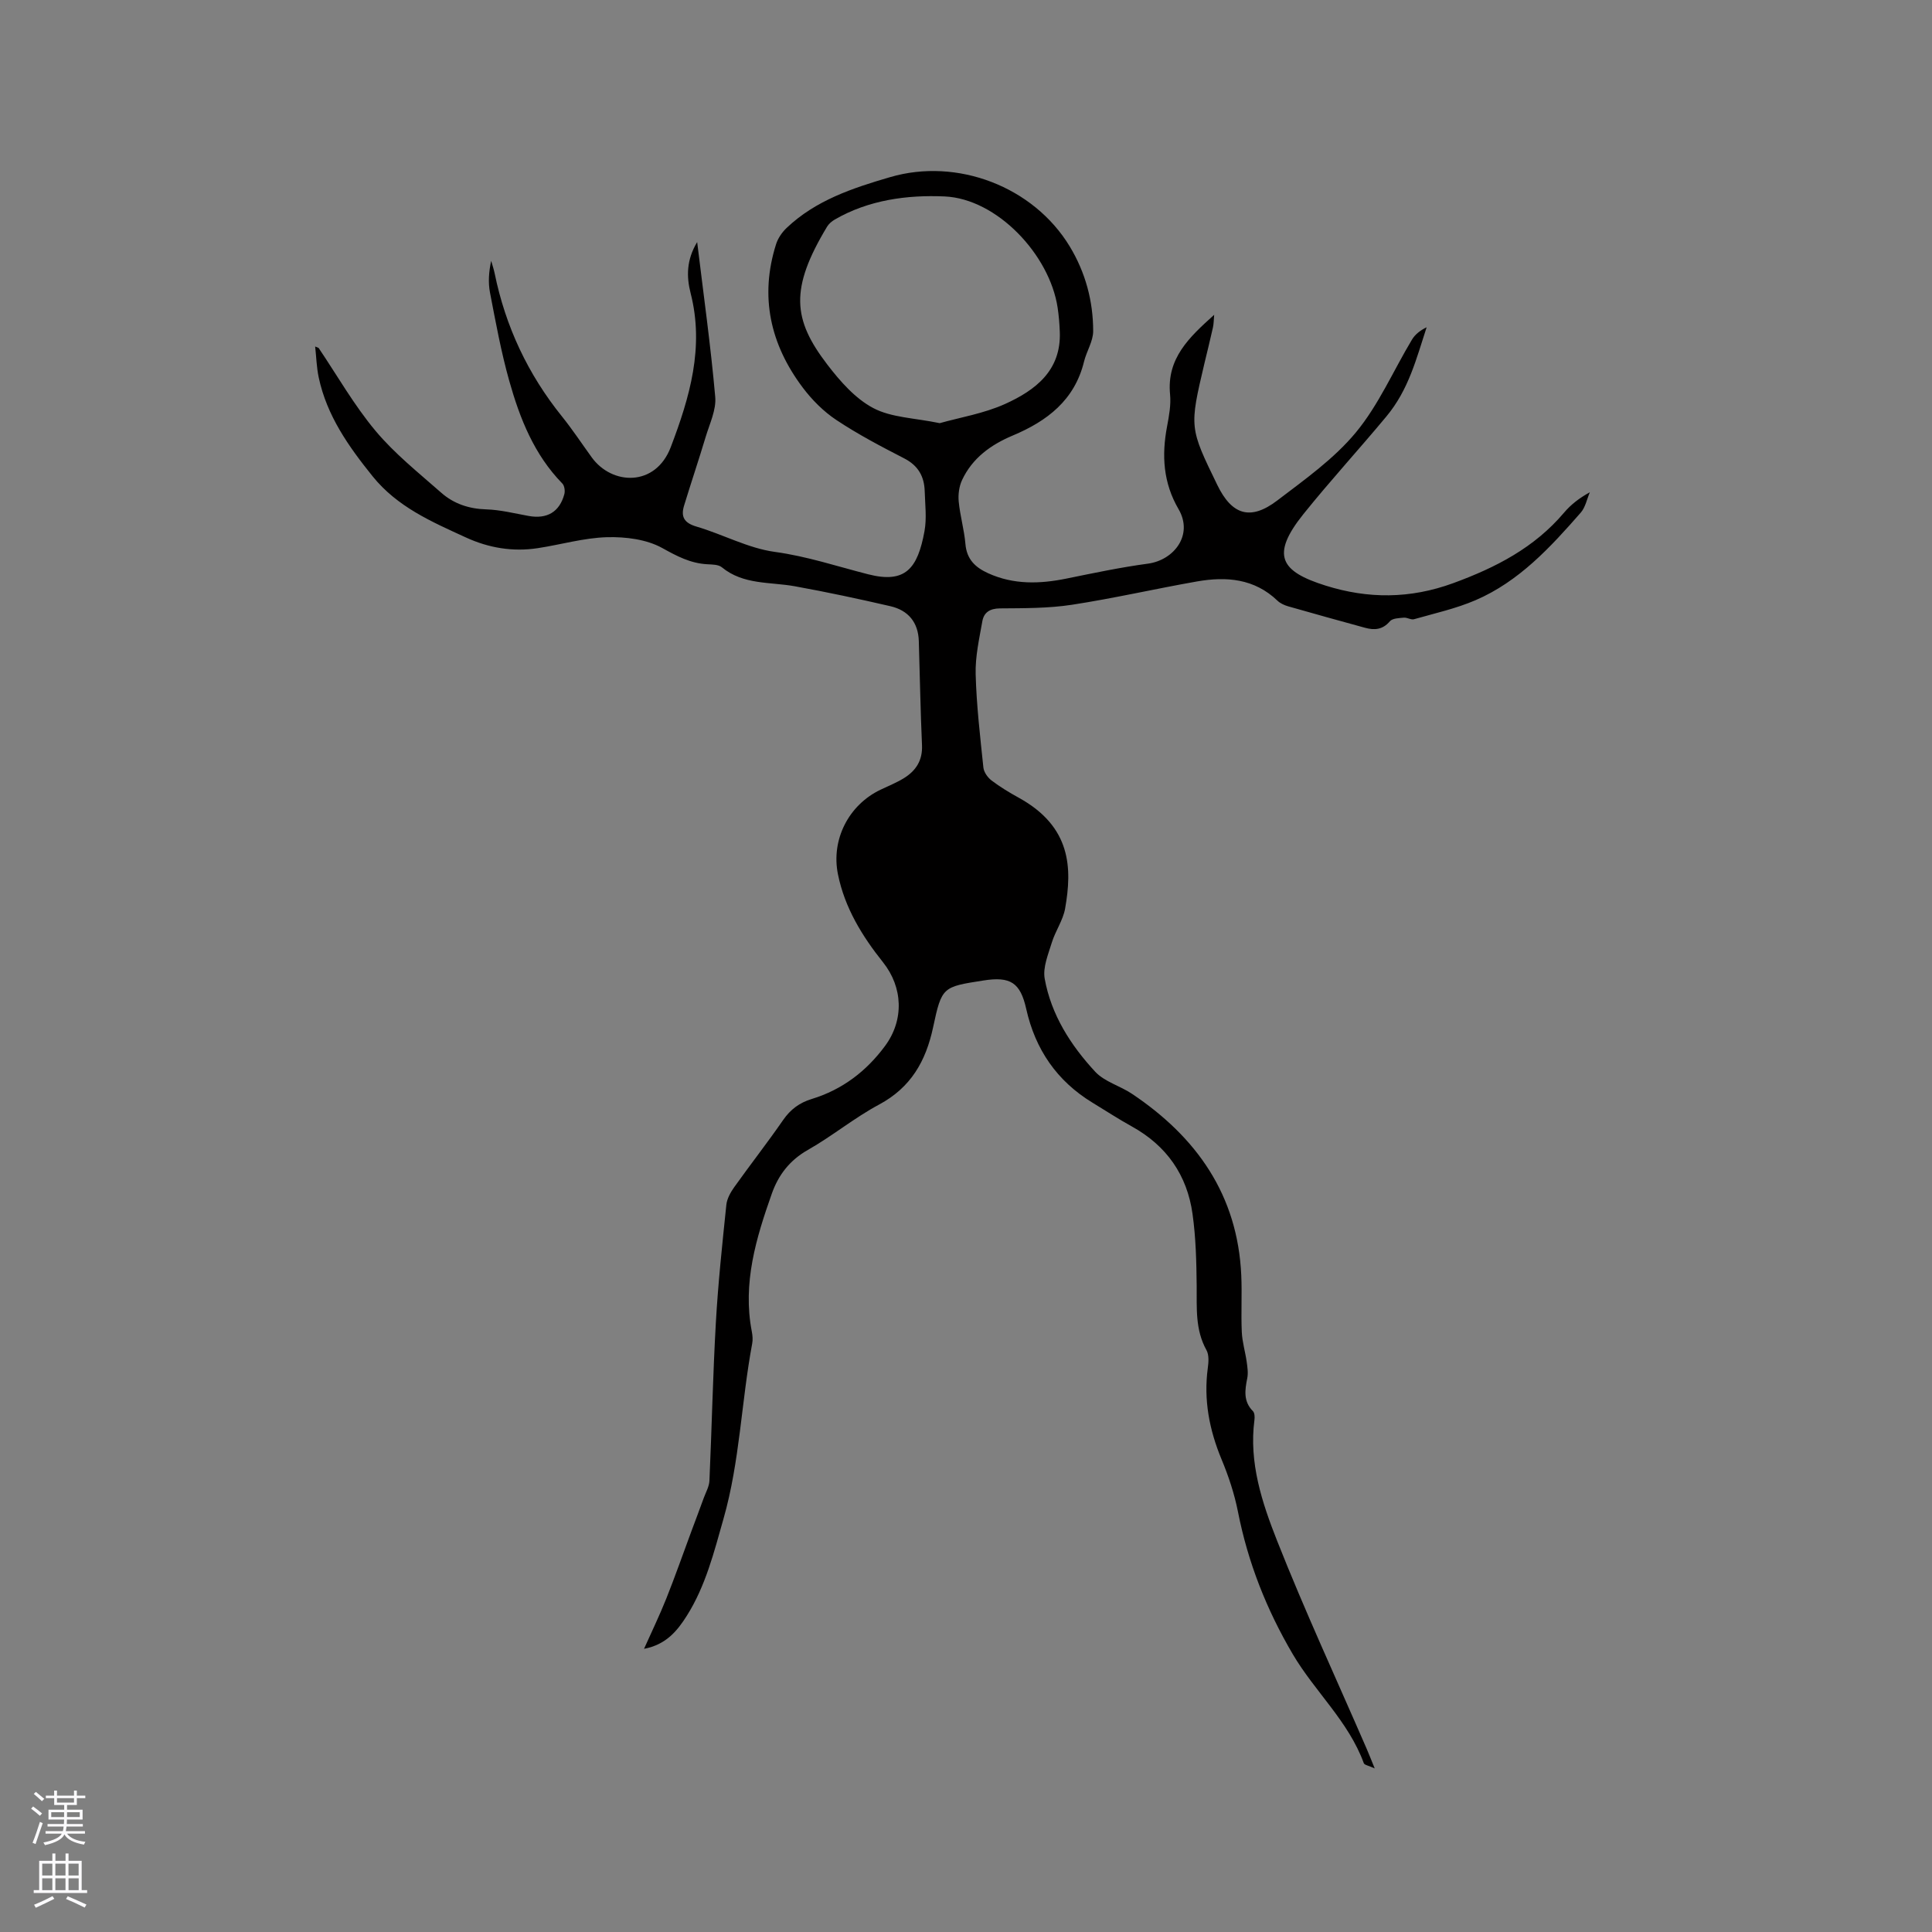 <svg enable-background="new 0 0 400 400" viewBox="0 0 400 400" xmlns="http://www.w3.org/2000/svg"><rect x="0" y="0" width="400" height="400" fill="#808080" stroke="none"/><path d="m65.96 72.03c3.88 5.75 7.34 11.85 11.77 17.15 3.97 4.75 8.93 8.7 13.61 12.82 2.59 2.29 5.73 3.35 9.32 3.46 2.93.09 5.86.83 8.77 1.36 3.81.69 6.41-.8 7.41-4.51.18-.67.03-1.76-.42-2.21-5.83-5.97-8.79-13.45-10.98-21.23-1.69-5.99-2.81-12.16-3.99-18.28-.41-2.11-.24-4.33.24-6.59.25.88.55 1.74.73 2.63 2.25 10.99 6.88 20.84 13.92 29.58 2.19 2.72 4.12 5.65 6.17 8.48 4.2 5.8 13.22 6.16 16.37-2.13 3.93-10.33 6.97-20.68 4.1-31.88-.87-3.41-.87-6.87 1.36-10.56 1.34 11.05 2.81 21.52 3.74 32.05.24 2.68-1.15 5.53-1.97 8.26-1.43 4.76-3.02 9.47-4.47 14.22-.71 2.3-.04 3.61 2.55 4.37 5.46 1.6 10.68 4.48 16.21 5.24 6.68.91 12.91 3 19.34 4.64 7.73 1.97 10.25-1.18 11.67-8.95.48-2.67.12-5.5.04-8.25-.09-3.05-1.34-5.3-4.23-6.79-4.78-2.46-9.57-4.97-14.04-7.94-2.67-1.77-5.07-4.18-7-6.75-6.7-8.92-8.94-18.83-5.5-29.67.39-1.23 1.23-2.45 2.17-3.35 6.04-5.74 13.68-8.26 21.45-10.53 13.89-4.07 29.66 1.96 37.17 14.34 3.26 5.38 4.86 11.32 4.86 17.55 0 2.1-1.37 4.16-1.89 6.29-1.95 8-7.64 12.33-14.76 15.32-4.52 1.9-8.36 4.66-10.49 9.21-.62 1.32-.84 3-.7 4.46.28 2.94 1.14 5.83 1.39 8.78.27 3.18 2.03 4.85 4.72 6.07 5.28 2.39 10.67 2.22 16.19 1.1 5.6-1.14 11.21-2.33 16.87-3.09 5.4-.73 9.46-5.94 6.35-11.28-3.19-5.47-3.52-11.14-2.38-17.14.41-2.18.83-4.46.62-6.63-.72-7.45 3.93-11.8 9.13-16.47-.1 1.15-.09 1.92-.26 2.65-.55 2.48-1.17 4.94-1.76 7.42-3.12 13.26-3.12 13.26 2.67 25.16 3.02 6.22 6.86 7.43 12.39 3.23 5.72-4.36 11.78-8.65 16.3-14.11 4.72-5.7 7.75-12.78 11.61-19.21.65-1.09 1.73-1.93 3.04-2.56-2.14 6.52-3.7 12.9-8.34 18.47-5.65 6.8-11.64 13.32-17.15 20.18-6.9 8.6-4.72 11.91 4.56 14.83 8.79 2.76 17.49 2.77 26.45-.51 8.83-3.24 16.78-7.33 22.93-14.59 1.41-1.67 3.18-3.04 5.34-4.22-.61 1.41-.91 3.09-1.87 4.2-6.3 7.2-12.81 14.28-21.81 18.15-4.05 1.74-8.44 2.71-12.71 3.93-.62.18-1.43-.38-2.12-.32-1 .09-2.35.12-2.89.75-1.5 1.76-3.2 1.88-5.16 1.34-5.31-1.46-10.62-2.92-15.91-4.44-.79-.23-1.63-.61-2.21-1.17-4.78-4.58-10.58-5.04-16.64-3.98-8.65 1.52-17.23 3.5-25.91 4.83-4.89.75-9.93.71-14.9.75-2.11.02-3.33.85-3.65 2.68-.64 3.62-1.48 7.31-1.38 10.94.17 6.45.93 12.9 1.6 19.33.1.96.89 2.07 1.69 2.68 1.76 1.34 3.69 2.5 5.63 3.57 10.91 6.01 11.07 14.61 9.6 22.95-.43 2.42-2 4.61-2.74 7-.75 2.45-1.9 5.16-1.49 7.5 1.34 7.48 5.39 13.81 10.46 19.28 1.92 2.07 5.12 2.91 7.58 4.55 13.42 8.97 21.91 20.98 22.66 37.58.18 3.92-.07 7.85.11 11.77.09 2.05.72 4.08 1.01 6.13.16 1.13.34 2.34.12 3.43-.49 2.46-.84 4.78 1.17 6.81.36.36.4 1.22.32 1.81-1.17 8.86 1.57 17.13 4.69 25.03 5.75 14.56 12.35 28.78 18.58 43.15.45 1.04.86 2.1 1.63 3.98-1.25-.58-2.12-.7-2.26-1.08-3.16-8.66-10.14-14.82-14.7-22.56-5.43-9.23-9.28-18.97-11.35-29.48-.73-3.71-1.95-7.39-3.41-10.89-2.53-6.1-3.72-12.29-2.84-18.87.17-1.23.28-2.74-.28-3.73-2.35-4.23-1.98-8.75-2.02-13.3-.05-4.97-.17-9.98-.86-14.89-1.12-8.03-5.36-14.12-12.55-18.1-2.78-1.54-5.44-3.28-8.16-4.93-7.37-4.49-11.84-11.01-13.72-19.41-1.22-5.46-3.27-6.77-8.86-5.89-8.45 1.32-8.63 1.29-10.42 9.69-1.5 7.01-4.6 12.47-11.19 16-5.12 2.74-9.68 6.52-14.74 9.39-3.77 2.14-6.09 5.18-7.46 9.04-3.26 9.22-6.08 18.54-4.15 28.54.16.82.24 1.72.08 2.53-2.25 12.02-2.54 24.33-5.93 36.23-1.98 6.97-3.7 13.9-7.58 20.07-1.98 3.15-4.31 6.02-8.88 6.88 1.55-3.47 3.21-6.9 4.62-10.43 1.82-4.57 3.45-9.22 5.16-13.84.87-2.33 1.75-4.66 2.6-7 .43-1.16 1.1-2.33 1.16-3.52.49-10.91.71-21.83 1.33-32.74.46-8.14 1.33-16.27 2.17-24.38.13-1.28.87-2.6 1.64-3.68 3.32-4.66 6.85-9.17 10.11-13.88 1.53-2.21 3.38-3.59 5.94-4.37 6.29-1.92 11.29-5.72 15.18-10.99 3.96-5.37 3.7-12.13-.43-17.31-4.33-5.43-7.93-11.28-9.33-18.21-1.46-7.18 2.21-14.36 8.8-17.51 1.62-.78 3.31-1.45 4.84-2.39 2.49-1.54 3.9-3.67 3.76-6.83-.32-7.19-.44-14.38-.66-21.57-.12-3.89-2.21-6.36-5.87-7.21-6.57-1.52-13.17-2.93-19.8-4.13-5.14-.93-10.64-.26-15.11-3.93-.72-.59-2.02-.57-3.06-.63-3.46-.2-6.24-1.67-9.28-3.36-3.25-1.8-7.58-2.34-11.41-2.24-4.8.13-9.56 1.54-14.36 2.27-5.16.79-10.15-.04-14.87-2.21-7.08-3.25-14.2-6.3-19.35-12.7-4.98-6.19-9.45-12.52-11.13-20.42-.45-2.1-.5-4.28-.74-6.42.27.12.49.21.71.29zm128.6 15.58c4.17-1.18 9.15-1.99 13.57-3.99 6.21-2.82 11.59-6.87 11.29-14.88-.06-1.69-.2-3.38-.45-5.05-1.66-10.98-12.57-22.54-23.4-23.02-7.7-.34-15.69.7-22.73 4.78-.61.35-1.23.87-1.59 1.46-7.79 12.92-7.1 19.25.03 28.56 2.64 3.45 5.78 7.04 9.51 9.01 3.75 1.99 8.53 2.04 13.77 3.13z" fill="#010000"/><g fill="#fbfafc"><path d="m6.44 374.46.42-.45c.65.47 1.27.95 1.85 1.44l-.45.49c-.65-.56-1.25-1.06-1.82-1.48m.93 7.33-.63-.26c.55-1.36 1.05-2.8 1.52-4.33.19.1.38.19.59.27-.46 1.29-.95 2.73-1.48 4.32m-.38-10.38.44-.42c.43.34 1.01.82 1.74 1.44l-.49.49c-.53-.51-1.09-1.01-1.69-1.51m2.5.35h1.72v-1.04h.59v1.04h3.52v-1.04h.59v1.04h1.75v.53h-1.75v1.42h-2.03v.97h3.22v2.03h-3.24c0 .35-.01.66-.03.93h3.32v.53h-3.37c-.03.27-.08.58-.15.94h3.96v.53h-3.71c.67.92 1.93 1.48 3.79 1.68-.13.24-.23.44-.29.59-2.13-.38-3.48-1.08-4.04-2.12-.43.97-1.77 1.72-4.03 2.23-.09-.19-.2-.37-.33-.55 2.1-.42 3.37-1.03 3.81-1.83h-3.36v-.53h3.58c.08-.29.13-.61.16-.94h-3.33v-.53h3.39c.02-.27.04-.58.04-.93h-3.23v-2.03h3.25v-.97h-2.07v-1.42h-1.73zm1.12 3.44v1h2.65c.01-.3.02-.44.01-.4v-.25-.35zm1.19-2h3.52v-.91h-3.52zm4.71 2h-2.63v.59c0 .15-.01.28-.01.4h2.64z"/><path d="m13.56 383.74h.63v1.52h2.72v6.07h1.13v.6h-11.06v-.6h1.13v-6.07h2.73v-1.52h.63v1.52h2.1v-1.52zm-2.69 8.83.38.56c-1.24.63-2.53 1.25-3.85 1.85-.1-.21-.21-.42-.34-.63 1.36-.55 2.63-1.15 3.81-1.78m-2.13-4.27h2.1v-2.45h-2.1zm0 3.04h2.1v-2.46h-2.1zm2.72-3.04h2.1v-2.45h-2.1zm0 3.04h2.1v-2.46h-2.1zm6.07 3.6c-1.41-.71-2.7-1.3-3.86-1.78l.35-.56c1.45.62 2.75 1.19 3.88 1.72zm-1.25-9.09h-2.1v2.45h2.1zm-2.09 5.49h2.1v-2.46h-2.1z"/></g></svg>